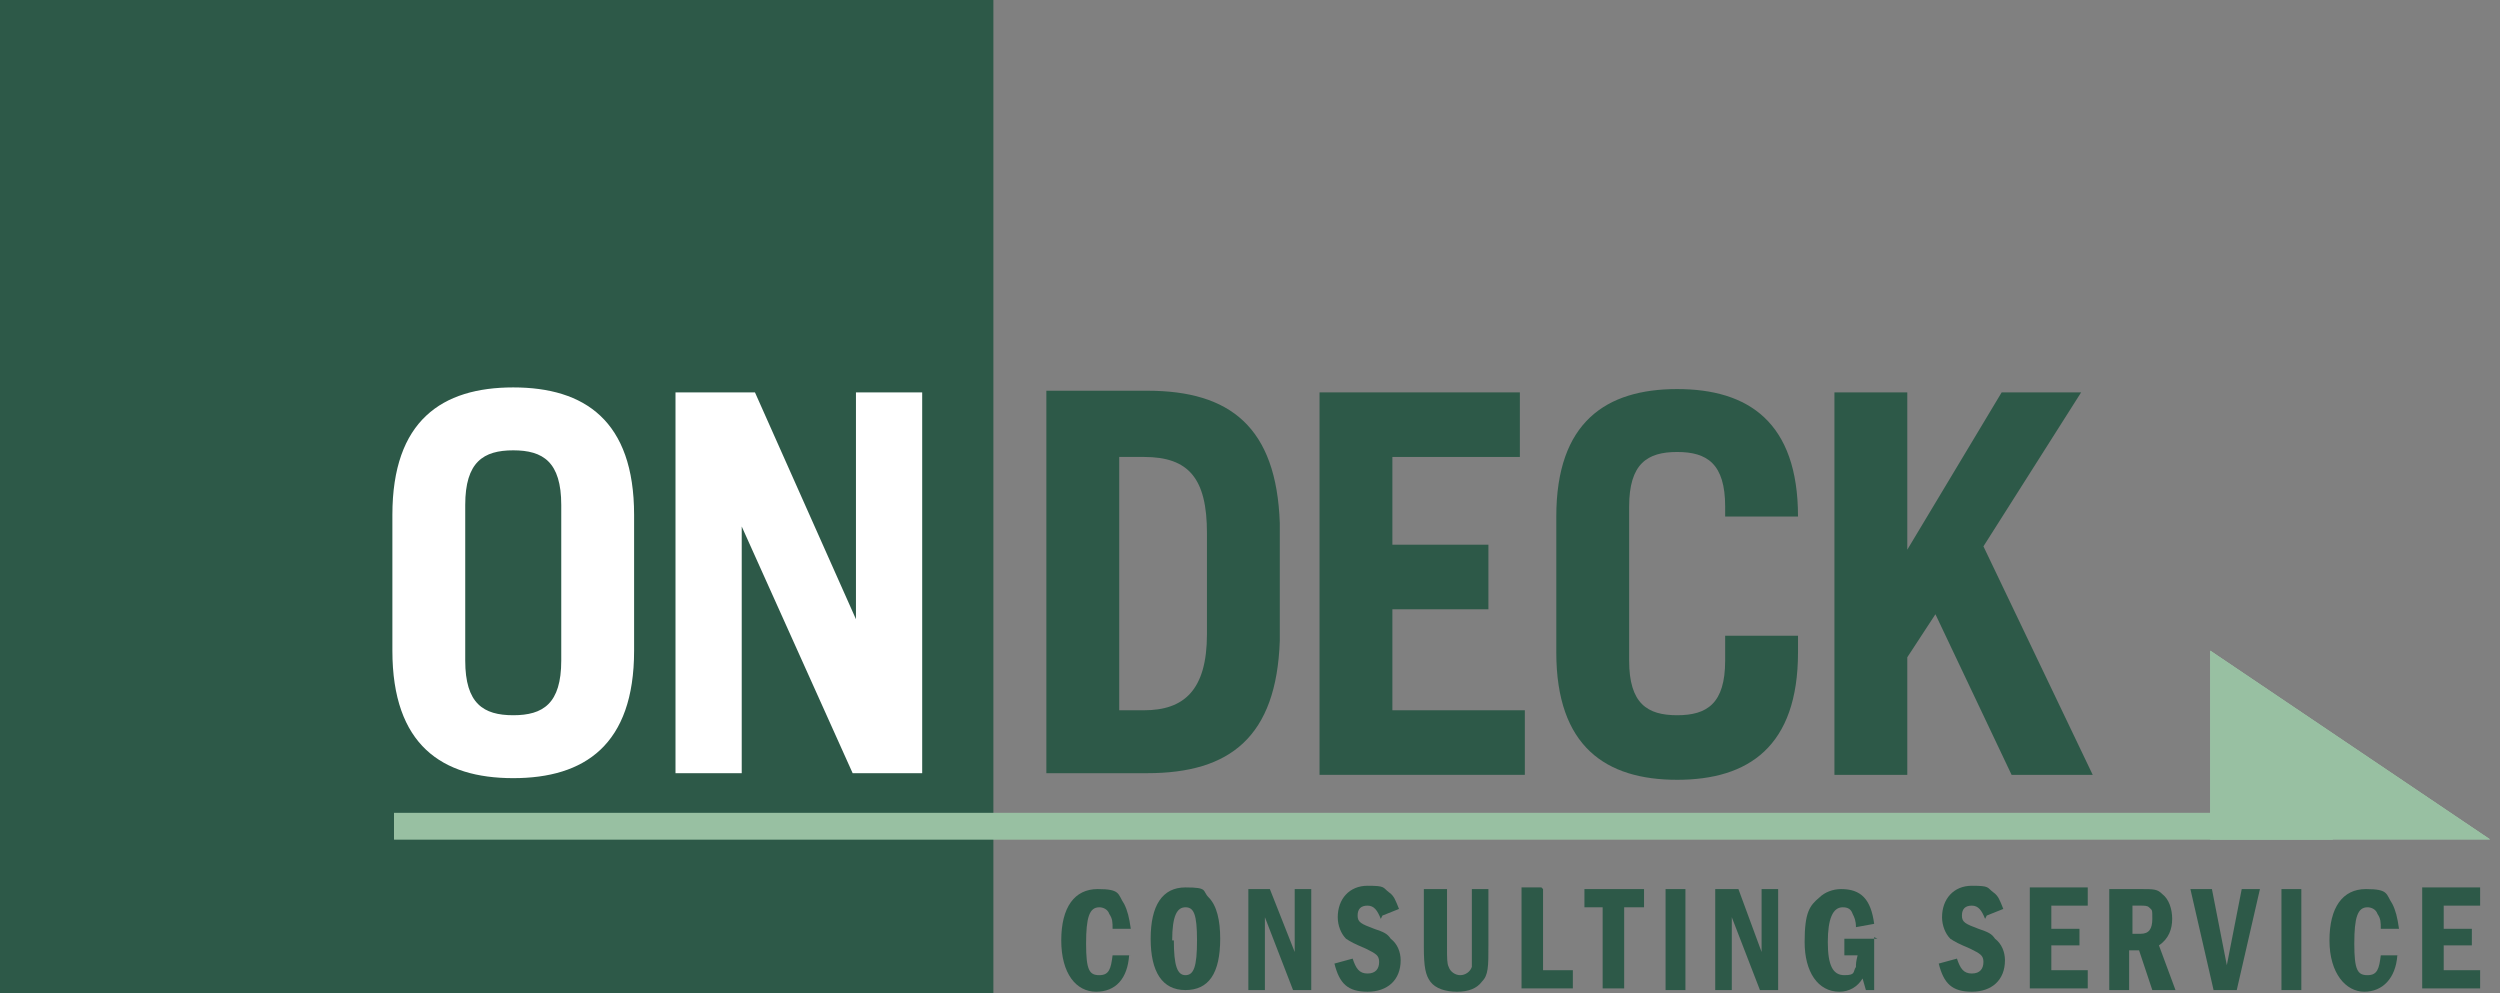 <?xml version="1.0" encoding="UTF-8"?>
<svg id="_レイヤー_1" data-name="レイヤー_1" xmlns="http://www.w3.org/2000/svg" xmlns:xlink="http://www.w3.org/1999/xlink" version="1.1" viewBox="0 0 151 60">
  <rect x="0" y="0" width="151" height="60" fill="#808080" stroke="none"/>
  <!-- Generator: Adobe Illustrator 29.6.1, SVG Export Plug-In . SVG Version: 2.1.1 Build 9)  -->
  <defs>
    <style>
      .st0 {
        fill: none;
      }

      .st1 {
        fill: #98c0a2;
      }

      .st2 {
        fill: #fff;
      }

      .st3 {
        fill: #2d5948;
      }

      .st4 {
        fill: #a3ccac;
      }

      .st5 {
        clip-path: url(#clippath);
      }
    </style>
    <clipPath id="clippath">
      <rect class="st0" width="150.4" height="60"/>
    </clipPath>
  </defs>
  <g class="st5">
    <g>
      <path class="st3" d="M60,0H0v60h60V0Z"/>
      <path class="st4" d="M140.9,49.1H23.8v1.6h117.1v-1.6Z"/>
      <path class="st4" d="M150.4,50.7h-16.9v-11.4l16.9,11.4Z"/>
      <path class="st1" d="M140.9,49.1H23.8v1.6h117.1v-1.6Z"/>
      <path class="st1" d="M150.4,50.7h-16.9v-11.4l16.9,11.4Z"/>
      <path class="st2" d="M28.1,30.5c0-2.6,1.1-3.3,2.9-3.3s2.9.7,2.9,3.3v9.4c0,2.6-1.1,3.3-2.9,3.3s-2.9-.7-2.9-3.3v-9.4ZM23.7,39.3c0,5.7,3,7.7,7.3,7.7s7.3-2,7.3-7.7v-8.2c0-5.7-3-7.7-7.3-7.7s-7.3,2-7.3,7.7v8.2Z"/>
      <path class="st2" d="M40.8,46.7v-23h4.8l6.1,13.7h0v-13.7h4v23h-4.2l-6.7-14.9h0v14.9h-4Z"/>
      <path class="st3" d="M79.7,46.7v-23h12.1v3.9h-7.7v5.3h5.8v3.9h-5.8v6.1h8v3.9h-12.4Z"/>
      <path class="st3" d="M67.6,27.6h1.5c2.7,0,3.8,1.3,3.8,4.6v6.1c0,3.4-1.4,4.6-3.8,4.6h-1.5v-15.3h0ZM63.2,46.7h6.1c5,0,7.8-2.2,8-8v-7.1c-.2-5.8-3-8-8-8h-6.1v23Z"/>
      <path class="st3" d="M98.4,39.9c0,2.6,1.1,3.3,2.9,3.3s2.9-.7,2.9-3.3v-1.5h4.4v1c0,5.7-3,7.7-7.3,7.7s-7.3-2-7.3-7.7v-8.2c0-5.7,3-7.7,7.3-7.7s7.3,2,7.3,7.7h0c0,0-4.4,0-4.4,0v-.6c0-2.6-1.1-3.3-2.9-3.3s-2.9.7-2.9,3.3v9.4Z"/>
      <path class="st3" d="M110.8,46.7v-23h4.4v9.5h0l5.7-9.5h4.8l-5.9,9.3,6.6,13.8h-4.9l-4.6-9.7-1.7,2.6v7.1h-4.4Z"/>
      <path class="st3" d="M68.2,57.7c-.1,1.4-.8,2.2-2,2.2s-2.1-1.1-2.1-3.1.8-3.1,2.2-3.1,1.2.3,1.6.9c.2.4.3.8.4,1.5h-1.1c0-.4,0-.6-.2-.9-.1-.3-.4-.4-.6-.4-.6,0-.8.6-.8,2.2s.2,1.9.8,1.9.7-.4.8-1.2h1.2c0,0,0,0,0,0Z"/>
      <path class="st3" d="M73,54.2c.5.5.7,1.4.7,2.5,0,2.1-.7,3.1-2.1,3.1s-2.1-1.1-2.1-3.1.7-3.1,2.1-3.1,1,.2,1.4.6h0ZM70.9,56.8c0,1.5.2,2.1.7,2.1s.7-.5.7-2.1-.2-2-.7-2-.8.5-.8,2Z"/>
      <path class="st3" d="M76.7,53.7l1.5,3.8v-3.8h1v6.1h-1.1l-1.7-4.4v4.4h-1v-6.1h1.4Z"/>
      <path class="st3" d="M83.4,55.5c-.2-.5-.4-.8-.8-.8s-.6.2-.6.6.2.5,1,.8c.6.2.8.3,1,.6.4.3.6.8.6,1.3,0,1.2-.8,1.9-2,1.9s-1.7-.5-2-1.7l1.1-.3c.2.6.4.9.9.9s.7-.3.7-.7-.2-.5-.8-.8c-.7-.3-.9-.4-1.2-.6-.3-.3-.5-.8-.5-1.3,0-1.1.7-1.9,1.8-1.9s.9.1,1.3.4c.3.2.4.5.6,1l-1,.4h0Z"/>
      <path class="st3" d="M87.4,53.7v3.5c0,.7,0,1,.1,1.2.1.3.4.5.7.5s.6-.2.7-.5c0-.2,0-.4,0-1.2v-3.5h1v3.4c0,1.3,0,1.8-.4,2.2-.3.4-.8.6-1.5.6s-1.3-.2-1.6-.6c-.3-.4-.4-.9-.4-2.1v-3.5h1.2Z"/>
      <path class="st3" d="M93.2,53.7v4.9h1.8v1.1h-3.1v-6.1h1.2Z"/>
      <path class="st3" d="M99.3,53.7v1.1h-1.2v4.9h-1.3v-4.9h-1.1v-1.1h3.5Z"/>
      <path class="st3" d="M101.8,53.7v6.1h-1.2v-6.1h1.2Z"/>
      <path class="st3" d="M105,53.7l1.4,3.8v-3.8h1v6.1h-1.1l-1.7-4.4v4.4h-1v-6.1h1.4,0Z"/>
      <path class="st3" d="M113.2,56.6v3.2h-.5l-.2-.7c-.3.5-.8.8-1.4.8-1.3,0-2.1-1.2-2.1-3s.3-2.2.9-2.7c.3-.3.8-.5,1.3-.5,1.2,0,1.8.6,2,2.1l-1.1.2c0-.4-.1-.6-.2-.8-.1-.3-.3-.4-.6-.4-.6,0-.9.7-.9,2.1s.3,2,1,2,.5-.2.7-.5c0-.2,0-.3.1-.7h-.8v-1h2,0Z"/>
      <path class="st3" d="M119.9,55.5c-.2-.5-.4-.8-.8-.8s-.6.2-.6.6.2.5,1,.8c.6.2.8.3,1,.6.4.3.6.8.6,1.3,0,1.2-.8,1.9-2,1.9s-1.7-.5-2-1.7l1.1-.3c.2.6.4.9.9.9s.7-.3.7-.7-.2-.5-.8-.8c-.7-.3-.9-.4-1.2-.6-.3-.3-.5-.8-.5-1.3,0-1.1.7-1.9,1.8-1.9s.9.1,1.3.4c.3.2.4.5.6,1l-1,.4h0Z"/>
      <path class="st3" d="M126.1,53.7v1h-2.2v1.4h1.7v1h-1.7v1.5h2.2v1.1h-3.5v-6.1h3.5Z"/>
      <path class="st3" d="M129.3,53.7c.8,0,1,0,1.3.3.4.3.6.9.6,1.5s-.2,1.2-.8,1.6l1,2.7h-1.4l-.8-2.4h-.6v2.4h-1.2v-6.1h1.8,0ZM128.8,56.4h.5c.5,0,.7-.3.7-.9s0-.5-.2-.7c-.1-.1-.3-.1-.5-.1h-.5v1.7Z"/>
      <path class="st3" d="M133.6,53.7l.9,4.6.9-4.6h1.1l-1.4,6.1h-1.4s-1.4-6.1-1.4-6.1h1.3,0Z"/>
      <path class="st3" d="M139,53.7v6.1h-1.2v-6.1h1.2Z"/>
      <path class="st3" d="M144.8,57.7c-.1,1.4-.9,2.2-2,2.2s-2.1-1.1-2.1-3.1.8-3.1,2.2-3.1,1.2.3,1.6.9c.2.4.3.8.4,1.5h-1.1c0-.4,0-.6-.2-.9-.1-.3-.4-.4-.6-.4-.6,0-.8.6-.8,2.2s.2,1.9.8,1.9.7-.4.8-1.2h1.2c0,0,0,0,0,0Z"/>
      <path class="st3" d="M149.8,53.7v1h-2.2v1.4h1.7v1h-1.7v1.5h2.2v1.1h-3.5v-6.1h3.5Z"/>
    </g>
  </g>
</svg>